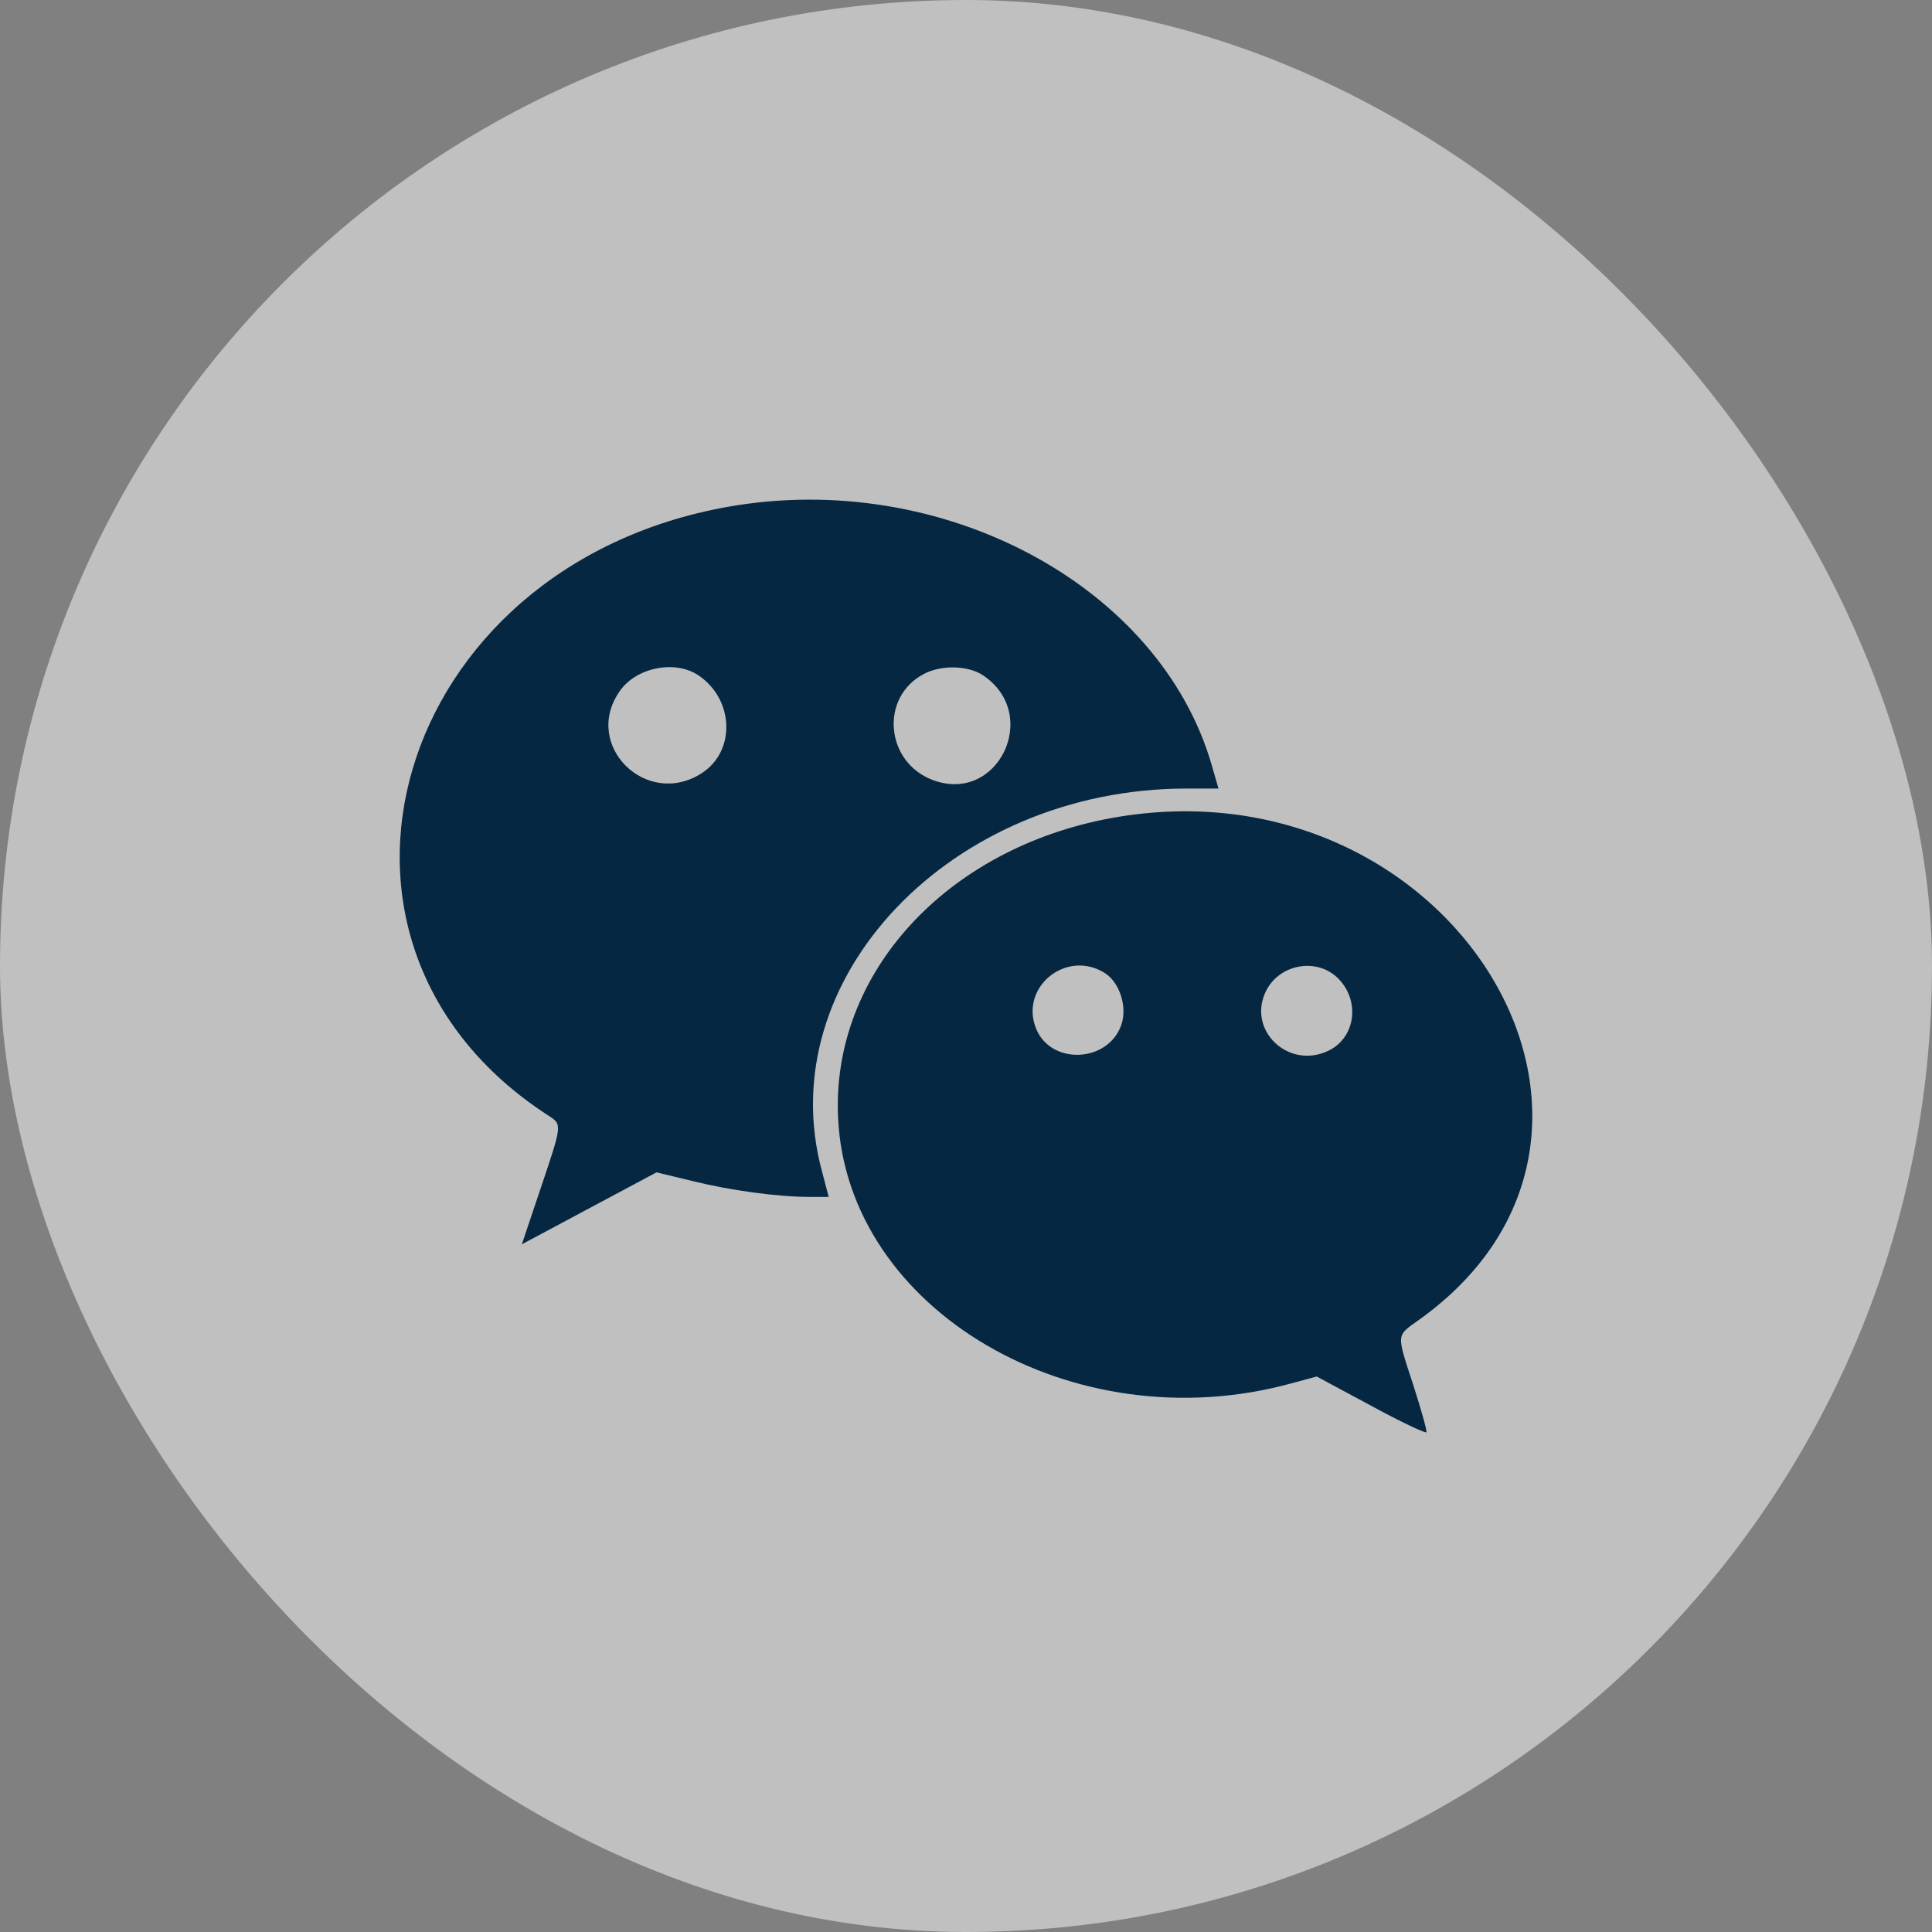 <svg width="58" height="58" viewBox="0 0 58 58" fill="none" xmlns="http://www.w3.org/2000/svg">
<rect x="0" y="0" width="58" height="58" fill="#808080" stroke="none"/>
<rect width="58" height="58" rx="29" fill="white" fill-opacity="0.5"/>
<path d="M21.845 15.216C11.81 17.003 8.465 28.306 16.447 33.48C16.885 33.761 16.885 33.73 16.228 35.683L15.666 37.355L17.687 36.275L19.709 35.195L20.782 35.454C21.908 35.735 23.346 35.932 24.304 35.932H24.878L24.679 35.174C23.106 29.398 28.545 23.673 35.621 23.673H36.58L36.382 22.987C34.829 17.575 28.275 14.073 21.845 15.216ZM20.97 20.276C22.033 20.993 22.095 22.541 21.074 23.206C19.417 24.286 17.479 22.385 18.594 20.764C19.084 20.037 20.261 19.798 20.97 20.276ZM29.515 20.276C31.265 21.45 29.952 24.161 27.993 23.413C26.576 22.873 26.409 20.93 27.733 20.234C28.254 19.954 29.067 19.974 29.515 20.276ZM33.381 24.556C28.41 25.46 24.961 29.221 25.159 33.543C25.419 39.329 32.224 43.319 38.758 41.532L39.529 41.324L41.154 42.197C42.05 42.685 42.801 43.038 42.822 42.997C42.842 42.945 42.665 42.321 42.436 41.605C41.915 40.005 41.905 40.119 42.603 39.62C50.46 34 43.561 22.717 33.381 24.556ZM33.183 29.221C33.62 29.512 33.849 30.239 33.662 30.769C33.266 31.901 31.567 31.984 31.109 30.893C30.588 29.636 32.026 28.473 33.183 29.221ZM40.144 29.346C40.831 30 40.717 31.112 39.914 31.527C38.685 32.151 37.392 30.904 38.028 29.709C38.445 28.94 39.518 28.753 40.144 29.346Z" fill="#062741"/>
</svg>
